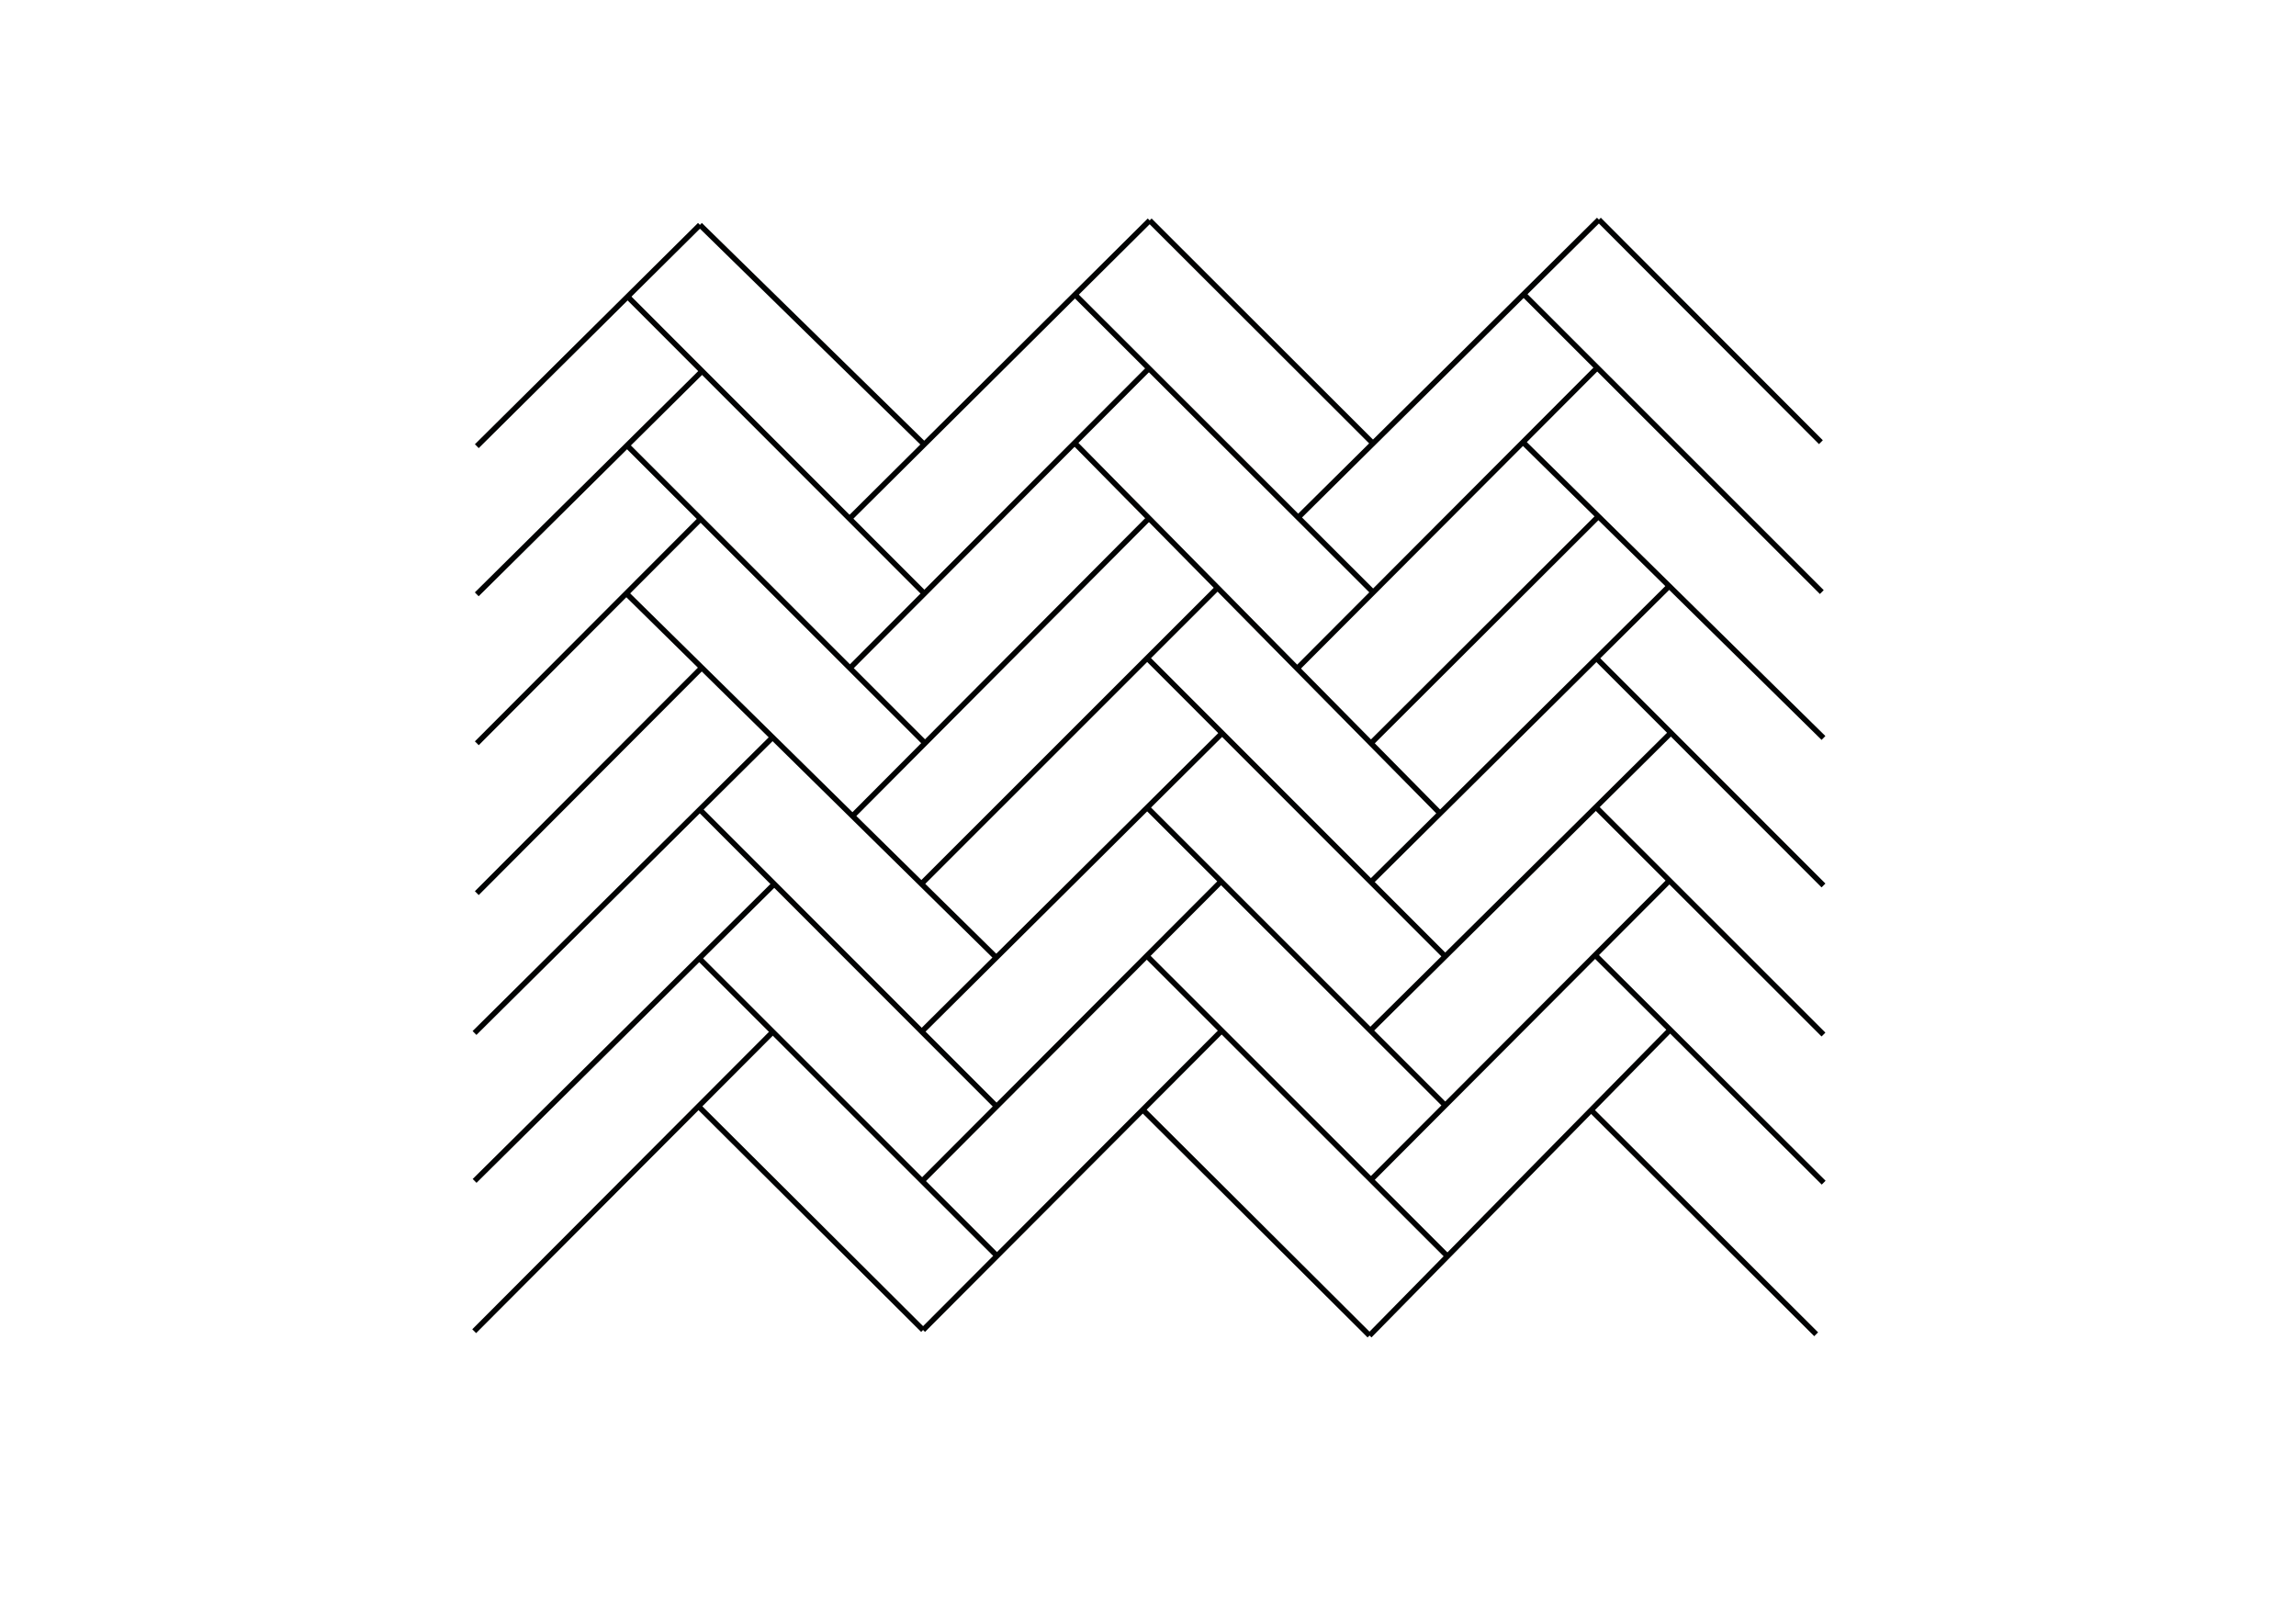 <?xml version="1.0" encoding="utf-8"?>
<svg xmlns="http://www.w3.org/2000/svg" xmlns:xlink="http://www.w3.org/1999/xlink" version="1.1" id="Ebene_1" x="0px" y="0px" viewBox="0 0 841.89 595.276" style="enable-background:new 0 0 841.89 595.276;" xml:space="preserve" width="170" height="120">
<style type="text/css">
	.st0{fill:none;stroke:#010202;stroke-width:2;stroke-miterlimit:10;}
</style>
<g>
	<line class="st0" x1="586.557" y1="80.676" x2="668.099" y2="162.413"/>
	<line class="st0" x1="558.885" y1="108.011" x2="668.429" y2="217.461"/>
	<line class="st0" x1="558.621" y1="162.355" x2="669.044" y2="271.048"/>
	<line class="st0" x1="586.557" y1="80.676" x2="476.213" y2="189.956"/>
	<line class="st0" x1="586.178" y1="189.852" x2="502.992" y2="272.852"/>
	<line class="st0" x1="585.803" y1="135.187" x2="475.732" y2="245.533"/>
	<line class="st0" x1="585.778" y1="241.906" x2="669.044" y2="325.222"/>
	<line class="st0" x1="585.4" y1="296.404" x2="669.044" y2="379.976"/>
	<line class="st0" x1="585.135" y1="350.748" x2="669.109" y2="434.383"/>
	<line class="st0" x1="613.072" y1="269.069" x2="502.937" y2="378.18"/>
	<line class="st0" x1="612.692" y1="378.245" x2="502.307" y2="490.522"/>
	<line class="st0" x1="612.317" y1="323.58" x2="502.787" y2="433.384"/>
	<line class="st0" x1="612.209" y1="215.434" x2="502.904" y2="323.854"/>
	<line class="st0" x1="256.369" y1="82.595" x2="338.789" y2="163.292"/>
	<line class="st0" x1="229.938" y1="109.067" x2="338.773" y2="217.966"/>
	<line class="st0" x1="421.559" y1="80.957" x2="311.592" y2="190.228"/>
	<line class="st0" x1="421.347" y1="190.293" x2="312.288" y2="299.825"/>
	<line class="st0" x1="420.972" y1="135.628" x2="311.442" y2="245.432"/>
	<line class="st0" x1="229.559" y1="163.565" x2="339.103" y2="273.014"/>
	<line class="st0" x1="229.294" y1="217.909" x2="365.257" y2="351.739"/>
	<line class="st0" x1="257.231" y1="136.23" x2="174.401" y2="218.289"/>
	<line class="st0" x1="256.852" y1="245.405" x2="174.423" y2="328.04"/>
	<line class="st0" x1="256.477" y1="190.74" x2="174.423" y2="272.999"/>
	<line class="st0" x1="256.369" y1="82.595" x2="174.423" y2="163.877"/>
	<line class="st0" x1="421.559" y1="80.957" x2="503.557" y2="162.831"/>
	<line class="st0" x1="394.343" y1="108.429" x2="503.529" y2="217.453"/>
	<line class="st0" x1="394.079" y1="162.773" x2="528.226" y2="298.737"/>
	<line class="st0" x1="256.452" y1="297.459" x2="365.287" y2="406.359"/>
	<line class="st0" x1="448.074" y1="269.35" x2="338.106" y2="378.621"/>
	<line class="st0" x1="447.861" y1="378.686" x2="338.33" y2="488.49"/>
	<line class="st0" x1="447.486" y1="324.021" x2="337.956" y2="433.825"/>
	<line class="st0" x1="446.491" y1="215.895" x2="337.597" y2="324.751"/>
	<line class="st0" x1="256.074" y1="351.957" x2="365.617" y2="461.407"/>
	<line class="st0" x1="255.809" y1="406.301" x2="338.33" y2="488.49"/>
	<line class="st0" x1="283.746" y1="324.622" x2="173.611" y2="433.733"/>
	<line class="st0" x1="282.991" y1="379.133" x2="173.461" y2="488.937"/>
	<line class="st0" x1="282.883" y1="270.987" x2="173.578" y2="379.407"/>
	<line class="st0" x1="421.236" y1="242.324" x2="530.071" y2="351.224"/>
	<line class="st0" x1="420.858" y1="296.822" x2="530.401" y2="406.271"/>
	<line class="st0" x1="420.593" y1="351.166" x2="530.93" y2="461.408"/>
	<line class="st0" x1="419.034" y1="407.585" x2="502.307" y2="490.522"/>
	<line class="st0" x1="583.835" y1="407.869" x2="666.356" y2="490.058"/>
</g>
</svg>
